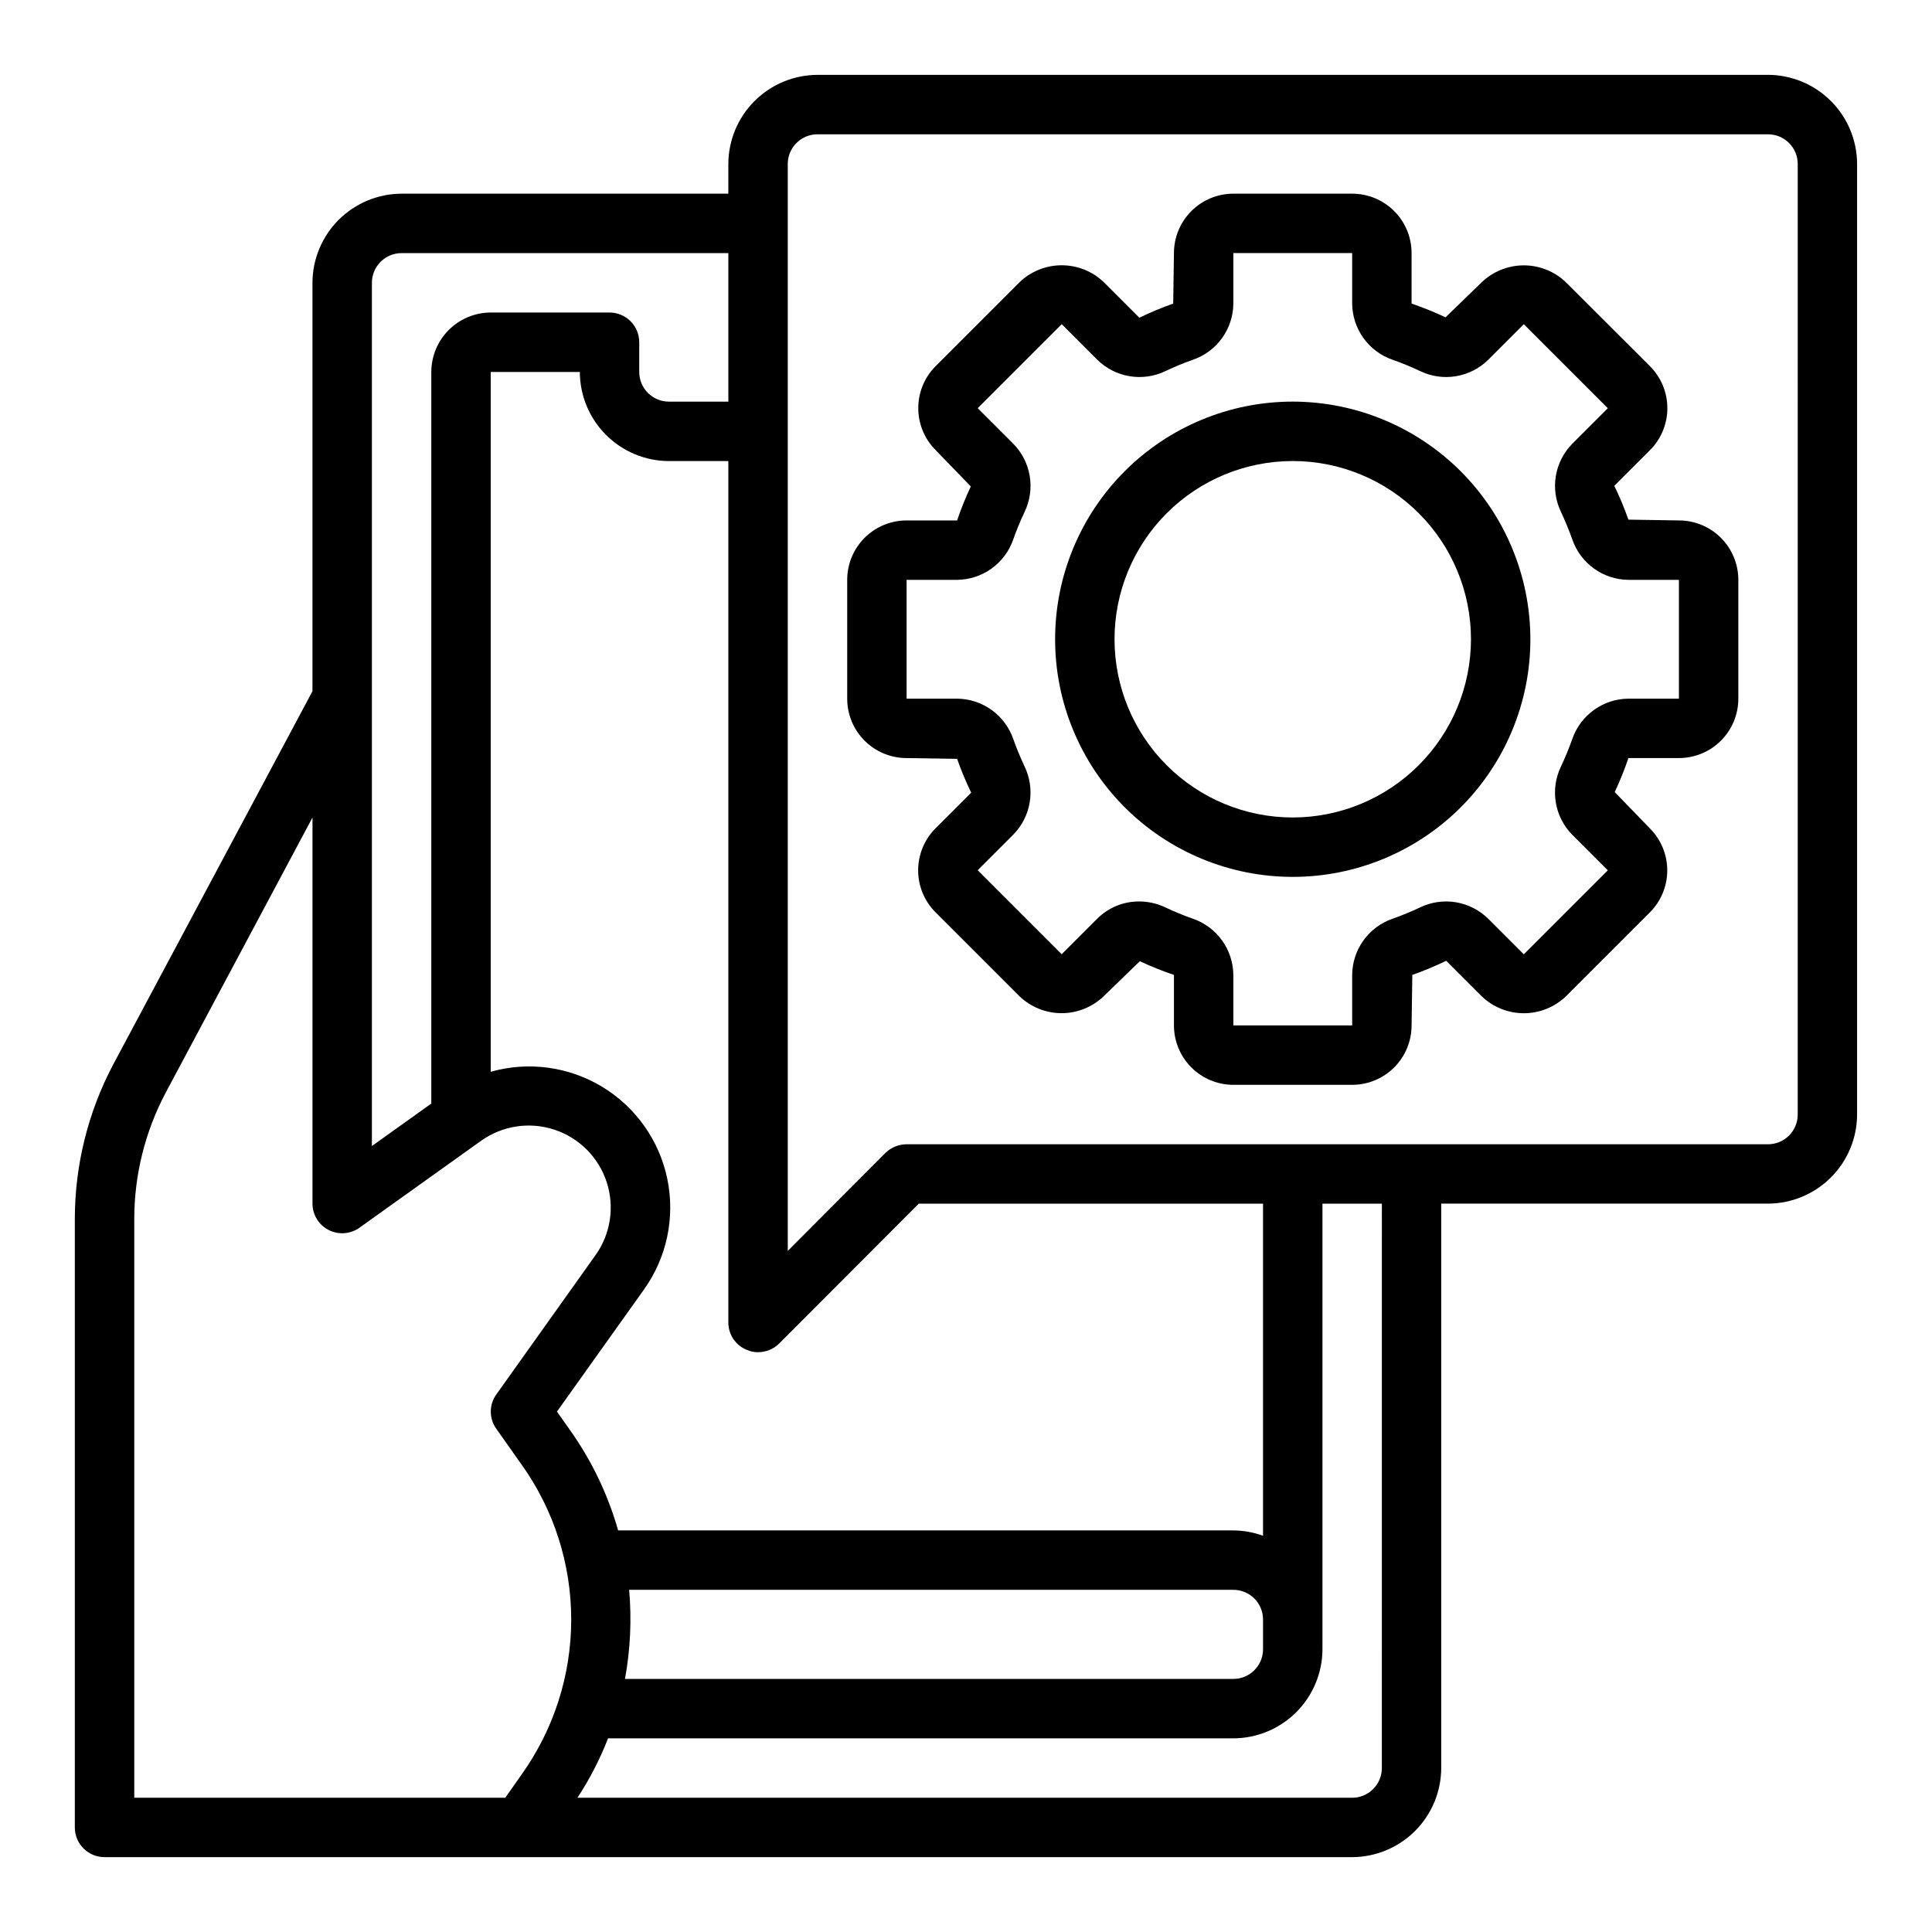 <?xml version="1.0" encoding="UTF-8"?>
<!-- Uploaded to: ICON Repo, www.svgrepo.com, Generator: ICON Repo Mixer Tools -->
<svg fill="#000000" width="800px" height="800px" version="1.1" viewBox="144 144 512 512" xmlns="http://www.w3.org/2000/svg">
 <g>
  <path d="m486.59 250.43c-16.703 0-32.719 6.637-44.531 18.445-11.809 11.812-18.445 27.828-18.445 44.531s6.637 32.719 18.445 44.531c11.812 11.809 27.828 18.445 44.531 18.445s32.723-6.637 44.531-18.445c11.812-11.812 18.445-27.828 18.445-44.531-0.02-16.695-6.66-32.703-18.465-44.512-11.809-11.805-27.812-18.445-44.512-18.465zm0 110.21c-12.527 0-24.539-4.973-33.398-13.832-8.855-8.859-13.832-20.871-13.832-33.398s4.977-24.539 13.832-33.398c8.859-8.859 20.871-13.832 33.398-13.832s24.543 4.973 33.398 13.832c8.859 8.859 13.836 20.871 13.836 33.398-0.016 12.523-4.992 24.531-13.848 33.383-8.855 8.855-20.863 13.836-33.387 13.848z"/>
  <path d="m588.93 281.92-13.383-0.211c-1.078-3.055-2.324-6.047-3.738-8.961l9.445-9.445c2.953-2.953 4.613-6.957 4.613-11.133 0-4.172-1.66-8.176-4.613-11.129l-22.301-22.262c-3-2.859-6.984-4.457-11.129-4.457-4.144 0-8.133 1.598-11.133 4.457l-9.613 9.32h0.004c-2.93-1.387-5.934-2.602-9-3.644v-13.383c0-4.176-1.656-8.18-4.609-11.133s-6.957-4.613-11.133-4.613h-31.488c-4.176 0-8.18 1.66-11.133 4.613s-4.613 6.957-4.613 11.133l-0.195 13.383c-3.059 1.078-6.055 2.328-8.973 3.746l-9.445-9.445h-0.004c-3-2.863-6.984-4.457-11.129-4.457s-8.133 1.594-11.133 4.457l-22.27 22.27c-2.953 2.953-4.609 6.957-4.609 11.129 0 4.176 1.656 8.18 4.609 11.133l9.312 9.621c-1.375 2.934-2.586 5.941-3.629 9.012h-13.383c-4.176 0-8.18 1.66-11.133 4.613-2.953 2.949-4.609 6.957-4.609 11.133v31.488-0.004c0 4.176 1.656 8.184 4.609 11.133 2.953 2.953 6.957 4.613 11.133 4.613l13.383 0.211c1.082 3.055 2.324 6.043 3.731 8.961l-9.445 9.445c-2.953 2.953-4.609 6.957-4.609 11.133 0 4.172 1.656 8.176 4.609 11.129l22.27 22.27c3 2.859 6.984 4.457 11.133 4.457 4.144 0 8.129-1.598 11.129-4.457l9.613-9.32c2.938 1.387 5.957 2.598 9.035 3.637v13.383c0 4.176 1.66 8.18 4.613 11.133s6.957 4.613 11.133 4.613h31.488c4.176 0 8.18-1.66 11.133-4.613s4.609-6.957 4.609-11.133l0.195-13.383h0.004c3.059-1.078 6.055-2.328 8.973-3.746l9.445 9.445c3 2.863 6.988 4.457 11.133 4.457s8.129-1.594 11.129-4.457l22.27-22.27c2.953-2.953 4.609-6.957 4.609-11.129 0-4.176-1.656-8.18-4.609-11.133l-9.312-9.621c1.375-2.934 2.586-5.941 3.629-9.012h13.383c4.176 0 8.18-1.66 11.133-4.613 2.953-2.949 4.613-6.957 4.613-11.133v-31.484c0-4.176-1.66-8.184-4.613-11.133-2.953-2.953-6.957-4.613-11.133-4.613zm0 47.23h-13.383c-3.277 0.031-6.469 1.074-9.133 2.992-2.664 1.914-4.672 4.606-5.742 7.707-0.879 2.484-1.883 4.922-3.008 7.305-1.422 2.949-1.898 6.266-1.363 9.492 0.531 3.231 2.047 6.215 4.34 8.551l9.445 9.445-22.262 22.262-9.445-9.445h-0.004c-2.332-2.297-5.32-3.816-8.555-4.352-3.234-0.535-6.551-0.055-9.5 1.371-2.379 1.129-4.816 2.133-7.301 3.004-3.098 1.078-5.785 3.082-7.699 5.746-1.91 2.664-2.953 5.856-2.981 9.133v13.383h-31.488v-13.383c-0.031-3.281-1.078-6.477-2.992-9.141-1.918-2.664-4.613-4.672-7.715-5.746-2.488-0.871-4.926-1.875-7.305-3.004-2.172-1.031-4.543-1.57-6.945-1.574-4.152-0.023-8.145 1.613-11.09 4.539l-9.445 9.445-22.262-22.262 9.445-9.445c2.293-2.332 3.812-5.32 4.344-8.547 0.535-3.231 0.059-6.547-1.359-9.496-1.117-2.379-2.121-4.812-3.008-7.305-1.078-3.098-3.086-5.785-5.746-7.695-2.664-1.91-5.856-2.949-9.133-2.981h-13.383v-31.484h13.383c3.281-0.031 6.473-1.074 9.137-2.992 2.664-1.914 4.668-4.606 5.742-7.707 0.875-2.484 1.879-4.922 3.008-7.305 1.418-2.949 1.895-6.266 1.363-9.492-0.535-3.231-2.047-6.215-4.34-8.551l-9.445-9.445 22.262-22.262 9.445 9.445c2.336 2.293 5.324 3.812 8.559 4.348 3.231 0.535 6.551 0.059 9.5-1.367 2.379-1.129 4.812-2.133 7.297-3.004 3.098-1.078 5.789-3.082 7.699-5.746 1.914-2.664 2.957-5.856 2.984-9.133v-13.383h31.488v13.383c0.031 3.281 1.074 6.477 2.992 9.141s4.609 4.672 7.711 5.746c2.488 0.871 4.926 1.875 7.309 3.004 2.945 1.418 6.262 1.895 9.488 1.359 3.227-0.535 6.211-2.051 8.543-4.34l9.445-9.445 22.262 22.262-9.445 9.445h0.004c-2.293 2.336-3.809 5.32-4.34 8.547s-0.055 6.539 1.363 9.488c1.117 2.379 2.121 4.812 3.008 7.305 1.07 3.098 3.074 5.789 5.738 7.707 2.66 1.914 5.852 2.961 9.129 2.992h13.383z"/>
  <path d="m612.54 163.84h-251.91c-6.258 0.02-12.25 2.516-16.676 6.941-4.426 4.422-6.922 10.418-6.938 16.676v7.871h-86.594c-6.258 0.02-12.254 2.516-16.68 6.938-4.422 4.426-6.918 10.422-6.938 16.68v108.24l-52.82 98.949c-6.641 12.57-10.125 26.562-10.156 40.777v161.38c0 2.086 0.832 4.09 2.309 5.566 1.477 1.473 3.477 2.305 5.566 2.305h330.62c6.258-0.02 12.254-2.516 16.676-6.938 4.426-4.426 6.922-10.422 6.938-16.68v-149.57h86.594c6.258-0.02 12.254-2.516 16.68-6.941 4.422-4.422 6.918-10.418 6.938-16.676v-251.91c-0.02-6.258-2.516-12.254-6.938-16.676-4.426-4.426-10.422-6.922-16.68-6.941zm-270.64 337.87c0.934 0.441 1.961 0.66 2.992 0.633 2.09 0.004 4.102-0.816 5.59-2.285l36.996-37.074h91.238v88.008c-2.523-0.918-5.188-1.395-7.871-1.418h-163.03c-2.719-9.562-7.059-18.59-12.832-26.688l-3.383-4.801 23.066-32.355-0.004 0.004c6.039-8.461 8.285-19.055 6.195-29.238-2.086-10.184-8.32-19.035-17.199-24.438-8.883-5.398-19.613-6.859-29.613-4.027v-185.46h23.617c0.016 6.258 2.512 12.254 6.938 16.68 4.422 4.422 10.418 6.918 16.676 6.938h15.742l0.004 228.29c-0.012 3.188 1.922 6.059 4.879 7.242zm-31.172 63.609h160.12c2.086 0 4.09 0.828 5.566 2.305 1.477 1.477 2.305 3.477 2.305 5.566v7.871c0 2.09-0.828 4.09-2.305 5.566-1.477 1.477-3.481 2.305-5.566 2.305h-161.22c1.426-7.785 1.797-15.73 1.102-23.613zm-68.172-346.37c0-4.348 3.523-7.871 7.871-7.871h86.594v39.359h-15.746c-4.348 0-7.871-3.523-7.871-7.871v-7.871c0-2.09-0.828-4.09-2.305-5.566-1.477-1.477-3.481-2.309-5.566-2.309h-31.488c-4.172 0.016-8.168 1.676-11.121 4.625-2.949 2.953-4.609 6.949-4.625 11.121v193.89l-15.742 11.258zm39.598 395.41-4.25 6.062h-98.324v-153.5c0.027-11.637 2.891-23.094 8.344-33.375l38.887-72.898v102.34c0.016 2.938 1.664 5.625 4.281 6.969 2.617 1.34 5.762 1.109 8.156-0.594l32.273-23.066h0.004c5.629-4 12.82-5.086 19.379-2.93s11.703 7.301 13.859 13.859 1.07 13.75-2.93 19.379l-26.293 36.918c-1.969 2.727-1.969 6.406 0 9.133l6.613 9.367c8.598 12.008 13.223 26.402 13.223 41.172 0 14.766-4.625 29.164-13.223 41.172zm228.05-1.809c0 2.09-0.828 4.09-2.305 5.566-1.477 1.477-3.481 2.305-5.566 2.305h-205.3c3.242-4.949 5.961-10.227 8.109-15.742h165.71c6.258-0.02 12.254-2.512 16.676-6.938 4.426-4.426 6.922-10.422 6.938-16.68v-118.08h15.742zm110.21-173.18c0 2.086-0.828 4.09-2.305 5.566-1.477 1.477-3.477 2.305-5.566 2.305h-228.29c-2.086 0.016-4.086 0.832-5.59 2.281l-25.898 25.98v-288.04c0-4.348 3.523-7.871 7.871-7.871h251.91c2.09 0 4.09 0.828 5.566 2.305 1.477 1.477 2.305 3.481 2.305 5.566z"/>
 </g>
</svg>